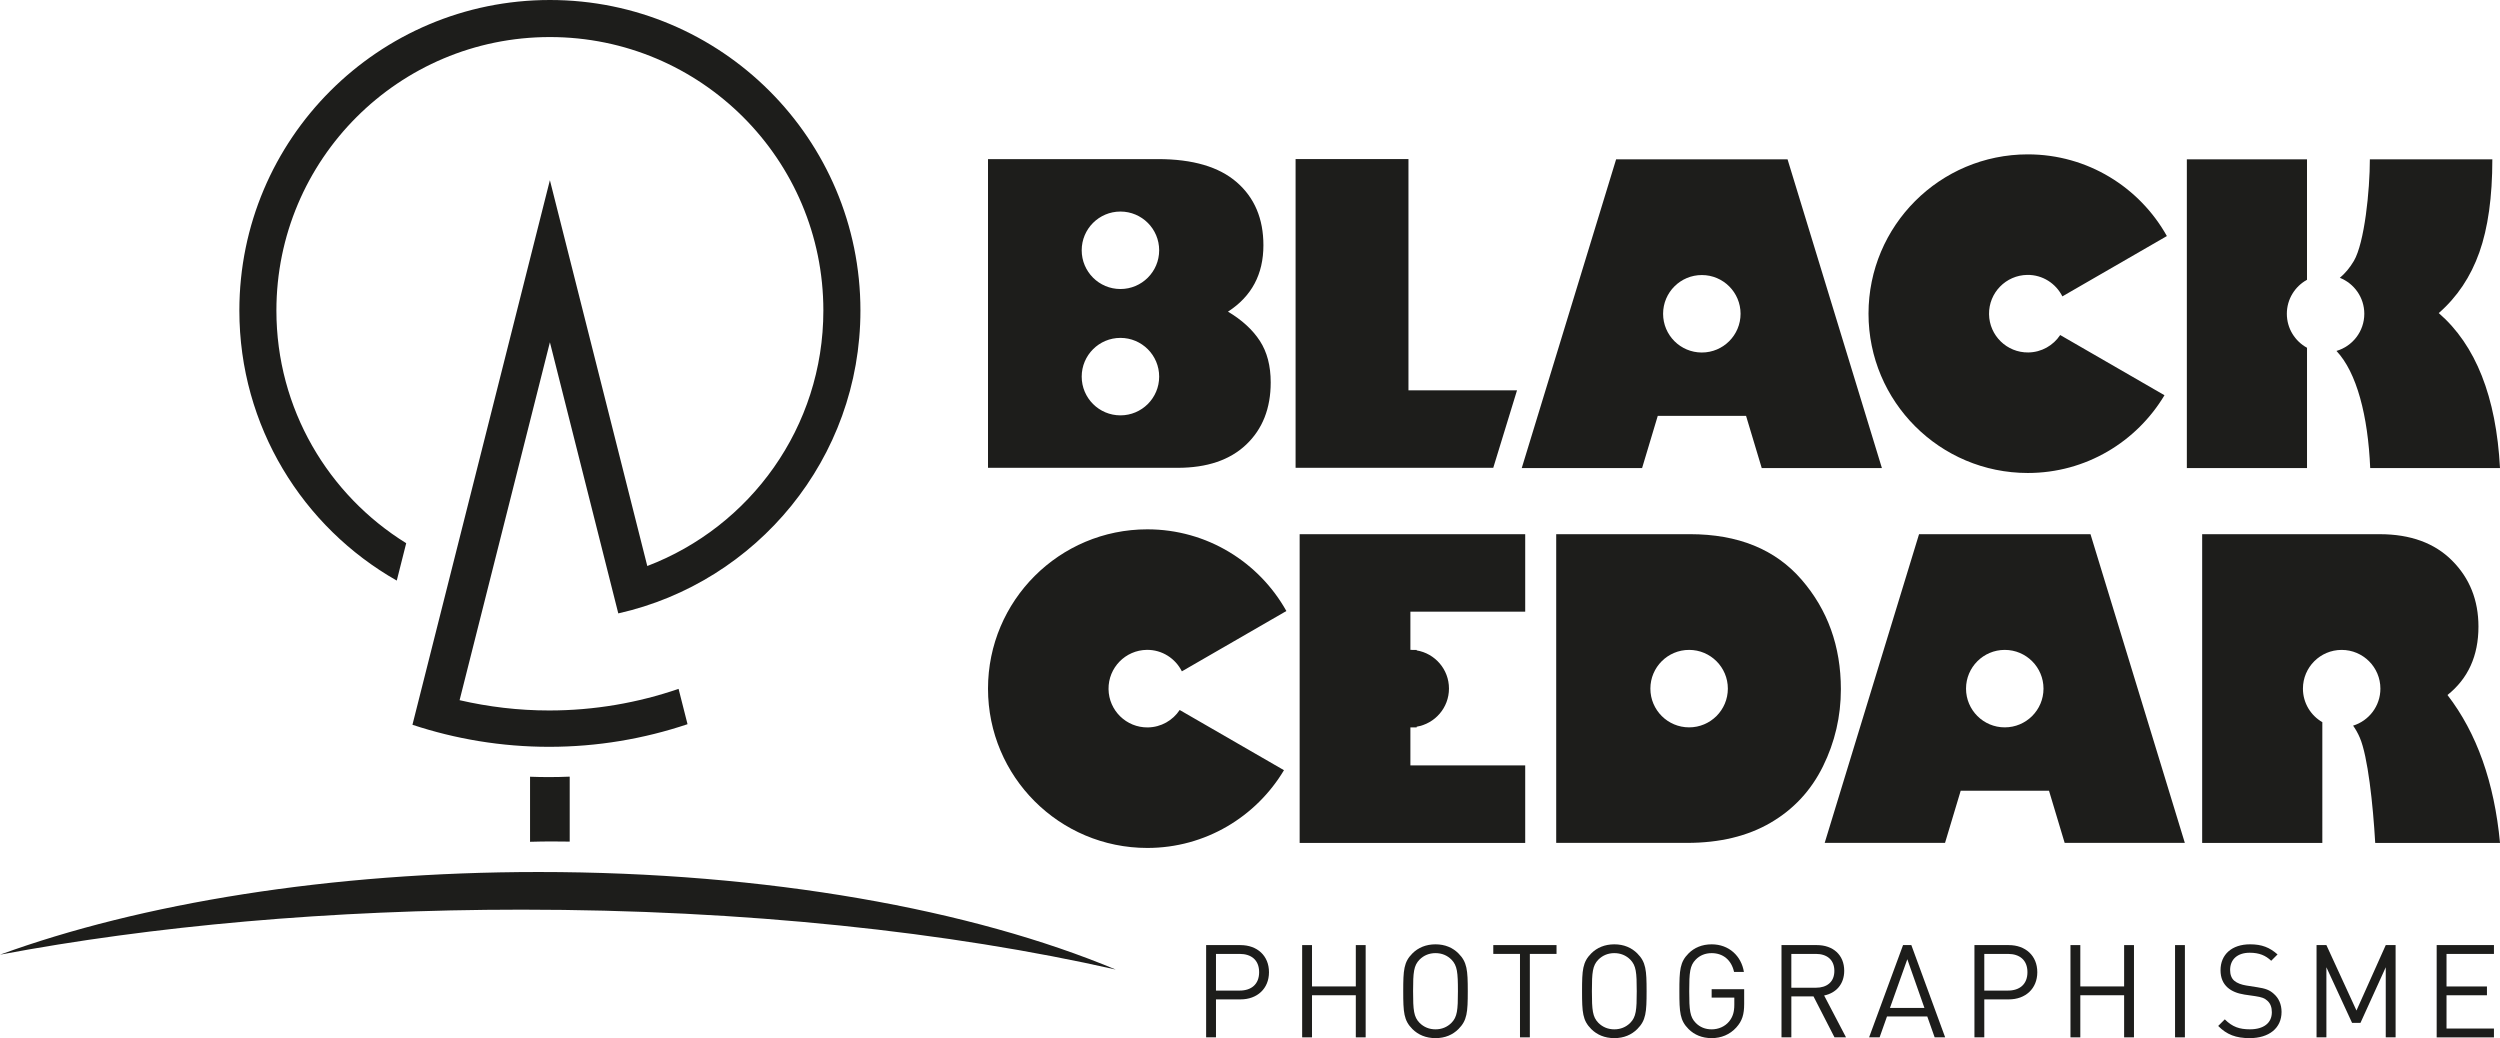 <?xml version="1.0" encoding="utf-8"?>
<!-- Generator: Adobe Illustrator 26.2.1, SVG Export Plug-In . SVG Version: 6.00 Build 0)  -->
<svg version="1.1" id="Calque_1" xmlns="http://www.w3.org/2000/svg" xmlns:xlink="http://www.w3.org/1999/xlink" x="0px" y="0px"
	 viewBox="0 0 223.324 92.736" style="enable-background:new 0 0 223.324 92.736;" xml:space="preserve">
<style type="text/css">
	.st0{fill:#1D1D1B;}
</style>
<g>
	<g>
		<path class="st0" d="M110.811,89.275h-2.188v3.392h-0.88v-8.242h3.068c1.493,0,2.547,0.95,2.547,2.42
			C113.358,88.315,112.305,89.275,110.811,89.275z M110.742,85.212h-2.119v3.276h2.119c1.03,0,1.736-0.556,1.736-1.644
			C112.478,85.756,111.772,85.212,110.742,85.212z"/>
		<path class="st0" d="M121.114,92.667v-3.762h-3.913v3.762h-0.88v-8.242h0.88v3.693h3.913v-3.693h0.88v8.242H121.114z"/>
		<path class="st0" d="M130.282,91.926c-0.509,0.509-1.192,0.81-2.049,0.81c-0.857,0-1.551-0.301-2.061-0.81
			c-0.775-0.775-0.822-1.493-0.822-3.38s0.046-2.604,0.822-3.38c0.51-0.509,1.204-0.81,2.061-0.81c0.857,0,1.54,0.301,2.049,0.81
			c0.775,0.776,0.834,1.493,0.834,3.38S131.057,91.151,130.282,91.926z M129.657,85.721c-0.382-0.382-0.868-0.579-1.424-0.579
			c-0.556,0-1.042,0.197-1.424,0.579c-0.521,0.533-0.579,1.135-0.579,2.825c0,1.69,0.058,2.292,0.579,2.825
			c0.382,0.382,0.868,0.579,1.424,0.579c0.556,0,1.042-0.197,1.424-0.579c0.521-0.532,0.579-1.134,0.579-2.825
			C130.236,86.856,130.177,86.254,129.657,85.721z"/>
		<path class="st0" d="M136.66,85.212v7.455h-0.88v-7.455h-2.385v-0.788h5.649v0.788H136.66z"/>
		<path class="st0" d="M146.256,91.926c-0.509,0.509-1.192,0.81-2.049,0.81c-0.857,0-1.552-0.301-2.061-0.81
			c-0.775-0.775-0.822-1.493-0.822-3.38s0.047-2.604,0.822-3.38c0.509-0.509,1.204-0.81,2.061-0.81c0.856,0,1.539,0.301,2.049,0.81
			c0.776,0.776,0.834,1.493,0.834,3.38S147.032,91.151,146.256,91.926z M145.631,85.721c-0.382-0.382-0.868-0.579-1.424-0.579
			c-0.556,0-1.042,0.197-1.424,0.579c-0.521,0.533-0.579,1.135-0.579,2.825c0,1.69,0.058,2.292,0.579,2.825
			c0.382,0.382,0.868,0.579,1.424,0.579c0.555,0,1.042-0.197,1.424-0.579c0.521-0.532,0.579-1.134,0.579-2.825
			C146.21,86.856,146.153,86.254,145.631,85.721z"/>
		<path class="st0" d="M155.1,91.787c-0.578,0.637-1.354,0.949-2.199,0.949c-0.857,0-1.552-0.301-2.061-0.81
			c-0.775-0.775-0.822-1.493-0.822-3.38s0.047-2.604,0.822-3.38c0.509-0.509,1.204-0.81,2.061-0.81c1.551,0,2.651,1.042,2.882,2.466
			h-0.88c-0.231-1.054-0.972-1.679-2.002-1.679c-0.567,0-1.053,0.197-1.424,0.579c-0.521,0.533-0.579,1.135-0.579,2.825
			c0,1.69,0.058,2.292,0.579,2.825c0.371,0.382,0.857,0.579,1.424,0.579c0.602,0,1.181-0.243,1.562-0.706
			c0.336-0.416,0.463-0.868,0.463-1.493v-0.637h-2.025v-0.752h2.905v1.308C155.806,90.618,155.633,91.197,155.1,91.787z"/>
		<path class="st0" d="M163.875,92.667L162,89.009h-1.98v3.658h-0.88v-8.242h3.161c1.435,0,2.442,0.868,2.442,2.292
			c0,1.204-0.729,1.991-1.794,2.211l1.956,3.739H163.875z M162.219,85.212h-2.2v3.021h2.2c0.961,0,1.644-0.498,1.644-1.505
			C163.863,85.721,163.181,85.212,162.219,85.212z"/>
		<path class="st0" d="M172.823,92.667l-0.66-1.864h-3.6l-0.66,1.864h-0.938l3.033-8.242h0.741l3.021,8.242H172.823z M170.38,85.687
			l-1.551,4.352h3.079L170.38,85.687z"/>
		<path class="st0" d="M179.444,89.275h-2.188v3.392h-0.88v-8.242h3.068c1.493,0,2.547,0.95,2.547,2.42
			C181.991,88.315,180.937,89.275,179.444,89.275z M179.375,85.212h-2.119v3.276h2.119c1.03,0,1.736-0.556,1.736-1.644
			C181.111,85.756,180.405,85.212,179.375,85.212z"/>
		<path class="st0" d="M189.747,92.667v-3.762h-3.913v3.762h-0.88v-8.242h0.88v3.693h3.913v-3.693h0.88v8.242H189.747z"/>
		<path class="st0" d="M194.296,92.667v-8.242h0.88v8.242H194.296z"/>
		<path class="st0" d="M200.963,92.736c-1.227,0-2.048-0.312-2.813-1.088l0.59-0.59c0.683,0.683,1.32,0.891,2.246,0.891
			c1.216,0,1.957-0.556,1.957-1.528c0-0.44-0.127-0.787-0.405-1.03c-0.255-0.232-0.486-0.312-1.076-0.405l-0.961-0.139
			c-0.648-0.104-1.134-0.301-1.505-0.625c-0.417-0.37-0.637-0.88-0.637-1.551c0-1.401,1.007-2.315,2.639-2.315
			c1.053,0,1.748,0.278,2.454,0.903l-0.567,0.567c-0.498-0.475-1.065-0.718-1.922-0.718c-1.111,0-1.748,0.613-1.748,1.539
			c0,0.405,0.115,0.741,0.37,0.961c0.255,0.22,0.648,0.359,1.076,0.428l0.961,0.15c0.764,0.116,1.123,0.254,1.493,0.59
			c0.44,0.382,0.695,0.937,0.695,1.621C203.811,91.845,202.688,92.736,200.963,92.736z"/>
		<path class="st0" d="M213.118,92.667v-6.263l-2.257,4.966h-0.753l-2.292-4.966v6.263h-0.88v-8.242h0.88l2.686,5.846l2.616-5.846
			h0.88v8.242H213.118z"/>
		<path class="st0" d="M217.667,92.667v-8.242h5.117v0.788h-4.237v2.905h3.612v0.788h-3.612v2.975h4.237v0.787H217.667z"/>
	</g>
	<g>
		<path class="st0" d="M105.381,63.423c-0.612,0.926-1.656,1.542-2.849,1.557c-1.913,0.024-3.483-1.508-3.507-3.421
			c-0.024-1.913,1.508-3.483,3.421-3.507c1.37-0.017,2.554,0.771,3.13,1.919l9.335-5.389c-2.434-4.351-7.081-7.297-12.422-7.297
			c-7.86,0-14.231,6.371-14.231,14.231s6.371,14.231,14.231,14.231c5.193,0,9.723-2.791,12.208-6.945L105.381,63.423z"/>
		<path class="st0" d="M160.929,51.775c-2.344-2.705-5.667-4.057-9.971-4.057h-11.943v27.577h11.689
			c2.915,0,5.402-0.599,7.459-1.798c2.057-1.198,3.618-2.879,4.684-5.042c1.065-2.162,1.598-4.46,1.598-6.894
			C164.443,57.742,163.272,54.48,160.929,51.775z M150.888,64.975c-1.911,0-3.46-1.549-3.46-3.46c0-1.911,1.549-3.46,3.46-3.46
			c1.911,0,3.46,1.549,3.46,3.46C154.348,63.427,152.799,64.975,150.888,64.975z"/>
		<path class="st0" d="M186.742,47.718h-15.314l-8.429,27.577h10.75l1.4-4.662h7.887l1.4,4.662h10.735L186.742,47.718z
			 M179.085,64.975c-1.911,0-3.46-1.549-3.46-3.46c0-1.911,1.549-3.46,3.46-3.46c1.911,0,3.46,1.549,3.46,3.46
			C182.545,63.427,180.996,64.975,179.085,64.975z"/>
		<path class="st0" d="M218.632,62.085c1.845-1.47,2.767-3.506,2.767-6.108c0-2.361-0.785-4.328-2.354-5.9
			c-1.569-1.572-3.726-2.358-6.472-2.358h-15.855v27.577h10.735V64.511c-1.035-0.598-1.733-1.714-1.733-2.995
			c0-1.911,1.549-3.46,3.46-3.46c1.911,0,3.46,1.549,3.46,3.46c0,1.556-1.027,2.871-2.44,3.307c0.224,0.308,0.425,0.666,0.601,1.074
			c0.715,1.663,1.175,5.917,1.376,9.399h11.148C222.815,69.887,221.251,65.483,218.632,62.085z"/>
		<path class="st0" d="M136.246,54.64v-6.921h-20.149v27.577h20.149v-6.921H125.99v-3.397h0.56v-0.062
			c1.637-0.274,2.886-1.693,2.886-3.408c0-1.715-1.249-3.134-2.886-3.408v-0.044h-0.415c-0.048-0.002-0.096-0.007-0.145-0.007V54.64
			H136.246z"/>
		<path class="st0" d="M115.734,41.79V14.212h10.083v20.656h9.697l-2.122,6.921H115.734z"/>
		<path class="st0" d="M184.036,29.928c-0.612,0.926-1.656,1.542-2.849,1.557c-1.913,0.024-3.483-1.508-3.507-3.421
			c-0.024-1.913,1.508-3.483,3.421-3.507c1.37-0.017,2.554,0.771,3.13,1.919l9.335-5.389c-2.434-4.351-7.081-7.297-12.422-7.297
			c-7.86,0-14.231,6.372-14.231,14.231s6.371,14.231,14.231,14.231c5.193,0,9.723-2.791,12.208-6.945L184.036,29.928z"/>
		<path class="st0" d="M159.681,14.233h-15.314l-8.429,27.577h10.75l1.4-4.662h7.887l1.4,4.662h10.735L159.681,14.233z
			 M152.024,31.49c-1.911,0-3.46-1.549-3.46-3.46c0-1.911,1.549-3.46,3.46-3.46c1.911,0,3.46,1.549,3.46,3.46
			C155.483,29.941,153.934,31.49,152.024,31.49z"/>
		<g>
			<path class="st0" d="M204.283,28.03c0-1.31,0.728-2.449,1.801-3.036V14.233H195.35V41.81h10.735V31.066
				C205.011,30.479,204.283,29.34,204.283,28.03z"/>
			<path class="st0" d="M217.853,27.967c1.643-1.433,2.852-3.241,3.626-5.422c0.774-2.181,1.161-4.952,1.161-8.313h-10.941
				c0,2.759-0.477,7.469-1.432,9.083c-0.355,0.601-0.772,1.101-1.249,1.5c1.279,0.508,2.185,1.754,2.185,3.214
				c0,1.573-1.051,2.899-2.488,3.319c1.812,1.915,2.819,5.795,3.015,10.461h11.594C222.984,35.449,221.161,30.835,217.853,27.967z"
				/>
		</g>
		<path class="st0" d="M112.542,30.45c-0.647-0.994-1.596-1.864-2.847-2.611c2.11-1.361,3.165-3.337,3.165-5.928
			c0-2.373-0.793-4.25-2.378-5.629c-1.585-1.379-3.931-2.069-7.037-2.069H88.258V41.79h16.937c2.629,0,4.673-0.693,6.13-2.078
			c1.458-1.385,2.187-3.235,2.187-5.548C113.512,32.682,113.189,31.444,112.542,30.45z M100.088,37.104
			c-1.911,0-3.46-1.549-3.46-3.46c0-1.911,1.549-3.46,3.46-3.46c1.911,0,3.46,1.549,3.46,3.46
			C103.548,35.555,101.999,37.104,100.088,37.104z M100.088,25.818c-1.911,0-3.46-1.549-3.46-3.46c0-1.911,1.549-3.46,3.46-3.46
			c1.911,0,3.46,1.549,3.46,3.46C103.548,24.269,101.999,25.818,100.088,25.818z"/>
		<g>
			<path class="st0" d="M49.049,69.417c-0.569,0-1.136-0.011-1.7-0.032v5.812c0.592-0.012,1.175-0.032,1.773-0.032
				c0.594,0,1.185,0.007,1.77,0.015v-5.803C50.281,69.402,49.667,69.417,49.049,69.417z"/>
			<path class="st0" d="M46.602,81.259c19.901,0,38.264,1.993,53.069,5.352c-12.806-5.357-31.157-8.715-51.552-8.715
				c-18.639,0-35.568,2.811-48.12,7.385C13.547,82.729,29.513,81.259,46.602,81.259z"/>
			<path class="st0" d="M55.232,54.795c12.379-2.783,21.63-13.835,21.63-27.055C76.862,12.42,64.441,0,49.122,0
				c-15.321,0-27.74,12.42-27.74,27.741c0,10.342,5.667,19.355,14.061,24.122l0.843-3.34c-6.957-4.305-11.595-12.002-11.595-20.782
				c0-13.494,10.938-24.431,24.431-24.431c13.49,0,24.429,10.938,24.429,24.431c0,10.425-6.534,19.314-15.729,22.821l-8.7-34.466
				L36.844,64.744c3.844,1.271,7.946,1.969,12.211,1.969c4.321,0,8.475-0.717,12.362-2.021l-0.8-3.156
				c-3.629,1.245-7.516,1.93-11.562,1.93c-2.752,0-5.427-0.324-8-0.919l8.068-31.973v0.002l0-0.001l5.299,21.01h0L55.232,54.795z"/>
		</g>
	</g>
</g>
</svg>
